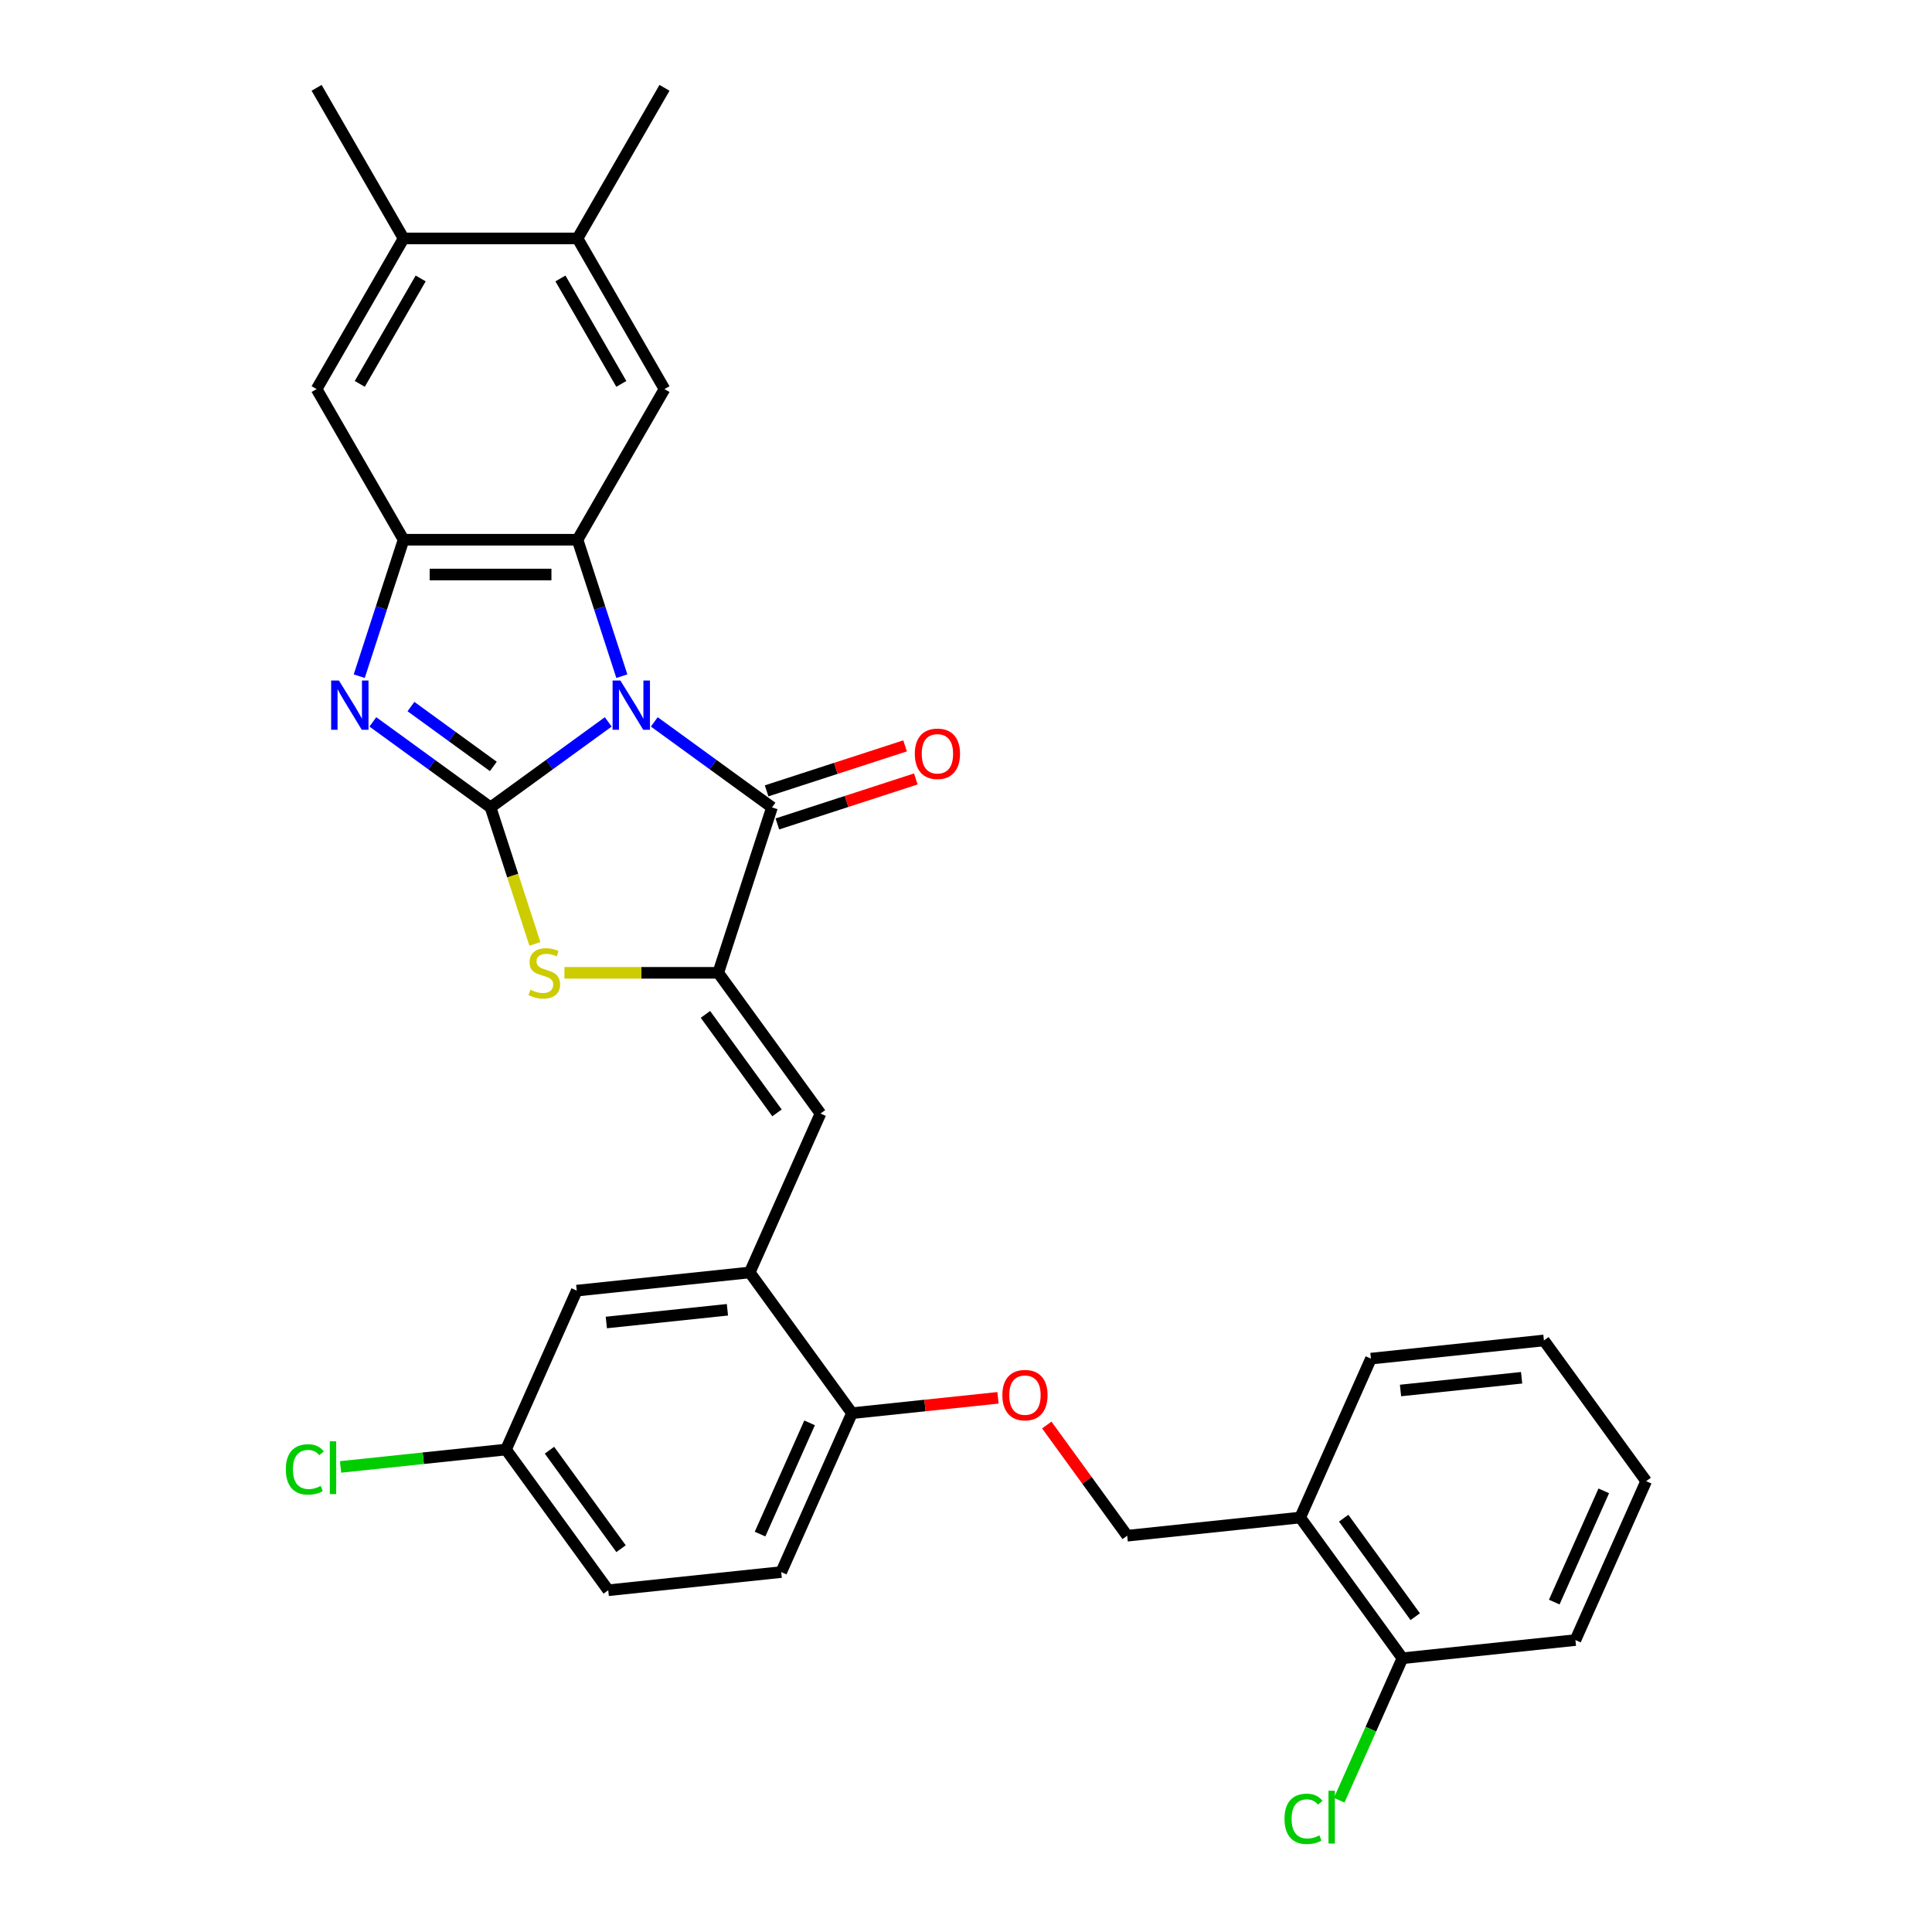 <?xml version='1.0' encoding='iso-8859-1'?>
<svg version='1.1' baseProfile='full'
              xmlns='http://www.w3.org/2000/svg'
                      xmlns:rdkit='http://www.rdkit.org/xml'
                      xmlns:xlink='http://www.w3.org/1999/xlink'
                  xml:space='preserve'
width='1000px' height='1000px' viewBox='0 0 1000 1000'>
<!-- END OF HEADER -->
<rect style='opacity:1.0;fill:#FFFFFF;stroke:none' width='1000' height='1000' x='0' y='0'> </rect>
<path class='bond-0' d='M 314.824,373.649 L 284.366,395.778' style='fill:none;fill-rule:evenodd;stroke:#0000FF;stroke-width:6px;stroke-linecap:butt;stroke-linejoin:miter;stroke-opacity:1' />
<path class='bond-0' d='M 284.366,395.778 L 253.908,417.907' style='fill:none;fill-rule:evenodd;stroke:#000000;stroke-width:6px;stroke-linecap:butt;stroke-linejoin:miter;stroke-opacity:1' />
<path class='bond-1' d='M 321.871,349.989 L 310.397,314.676' style='fill:none;fill-rule:evenodd;stroke:#0000FF;stroke-width:6px;stroke-linecap:butt;stroke-linejoin:miter;stroke-opacity:1' />
<path class='bond-1' d='M 310.397,314.676 L 298.923,279.363' style='fill:none;fill-rule:evenodd;stroke:#000000;stroke-width:6px;stroke-linecap:butt;stroke-linejoin:miter;stroke-opacity:1' />
<path class='bond-2' d='M 338.665,373.649 L 369.123,395.778' style='fill:none;fill-rule:evenodd;stroke:#0000FF;stroke-width:6px;stroke-linecap:butt;stroke-linejoin:miter;stroke-opacity:1' />
<path class='bond-2' d='M 369.123,395.778 L 399.582,417.907' style='fill:none;fill-rule:evenodd;stroke:#000000;stroke-width:6px;stroke-linecap:butt;stroke-linejoin:miter;stroke-opacity:1' />
<path class='bond-4' d='M 253.908,417.907 L 223.449,395.778' style='fill:none;fill-rule:evenodd;stroke:#000000;stroke-width:6px;stroke-linecap:butt;stroke-linejoin:miter;stroke-opacity:1' />
<path class='bond-4' d='M 223.449,395.778 L 192.991,373.649' style='fill:none;fill-rule:evenodd;stroke:#0000FF;stroke-width:6px;stroke-linecap:butt;stroke-linejoin:miter;stroke-opacity:1' />
<path class='bond-4' d='M 255.354,396.701 L 234.033,381.211' style='fill:none;fill-rule:evenodd;stroke:#000000;stroke-width:6px;stroke-linecap:butt;stroke-linejoin:miter;stroke-opacity:1' />
<path class='bond-4' d='M 234.033,381.211 L 212.712,365.72' style='fill:none;fill-rule:evenodd;stroke:#0000FF;stroke-width:6px;stroke-linecap:butt;stroke-linejoin:miter;stroke-opacity:1' />
<path class='bond-5' d='M 253.908,417.907 L 265.387,453.238' style='fill:none;fill-rule:evenodd;stroke:#000000;stroke-width:6px;stroke-linecap:butt;stroke-linejoin:miter;stroke-opacity:1' />
<path class='bond-5' d='M 265.387,453.238 L 276.867,488.569' style='fill:none;fill-rule:evenodd;stroke:#CCCC00;stroke-width:6px;stroke-linecap:butt;stroke-linejoin:miter;stroke-opacity:1' />
<path class='bond-6' d='M 298.923,279.363 L 208.892,279.363' style='fill:none;fill-rule:evenodd;stroke:#000000;stroke-width:6px;stroke-linecap:butt;stroke-linejoin:miter;stroke-opacity:1' />
<path class='bond-6' d='M 285.419,297.37 L 222.396,297.37' style='fill:none;fill-rule:evenodd;stroke:#000000;stroke-width:6px;stroke-linecap:butt;stroke-linejoin:miter;stroke-opacity:1' />
<path class='bond-8' d='M 298.923,279.363 L 343.939,201.394' style='fill:none;fill-rule:evenodd;stroke:#000000;stroke-width:6px;stroke-linecap:butt;stroke-linejoin:miter;stroke-opacity:1' />
<path class='bond-3' d='M 399.582,417.907 L 371.76,503.532' style='fill:none;fill-rule:evenodd;stroke:#000000;stroke-width:6px;stroke-linecap:butt;stroke-linejoin:miter;stroke-opacity:1' />
<path class='bond-15' d='M 402.364,426.47 L 438.199,414.826' style='fill:none;fill-rule:evenodd;stroke:#000000;stroke-width:6px;stroke-linecap:butt;stroke-linejoin:miter;stroke-opacity:1' />
<path class='bond-15' d='M 438.199,414.826 L 474.034,403.183' style='fill:none;fill-rule:evenodd;stroke:#FF0000;stroke-width:6px;stroke-linecap:butt;stroke-linejoin:miter;stroke-opacity:1' />
<path class='bond-15' d='M 396.799,409.345 L 432.634,397.701' style='fill:none;fill-rule:evenodd;stroke:#000000;stroke-width:6px;stroke-linecap:butt;stroke-linejoin:miter;stroke-opacity:1' />
<path class='bond-15' d='M 432.634,397.701 L 468.47,386.058' style='fill:none;fill-rule:evenodd;stroke:#FF0000;stroke-width:6px;stroke-linecap:butt;stroke-linejoin:miter;stroke-opacity:1' />
<path class='bond-7' d='M 371.76,503.532 L 424.679,576.37' style='fill:none;fill-rule:evenodd;stroke:#000000;stroke-width:6px;stroke-linecap:butt;stroke-linejoin:miter;stroke-opacity:1' />
<path class='bond-7' d='M 365.131,525.042 L 402.174,576.028' style='fill:none;fill-rule:evenodd;stroke:#000000;stroke-width:6px;stroke-linecap:butt;stroke-linejoin:miter;stroke-opacity:1' />
<path class='bond-32' d='M 371.76,503.532 L 331.957,503.532' style='fill:none;fill-rule:evenodd;stroke:#000000;stroke-width:6px;stroke-linecap:butt;stroke-linejoin:miter;stroke-opacity:1' />
<path class='bond-32' d='M 331.957,503.532 L 292.154,503.532' style='fill:none;fill-rule:evenodd;stroke:#CCCC00;stroke-width:6px;stroke-linecap:butt;stroke-linejoin:miter;stroke-opacity:1' />
<path class='bond-31' d='M 185.944,349.989 L 197.418,314.676' style='fill:none;fill-rule:evenodd;stroke:#0000FF;stroke-width:6px;stroke-linecap:butt;stroke-linejoin:miter;stroke-opacity:1' />
<path class='bond-31' d='M 197.418,314.676 L 208.892,279.363' style='fill:none;fill-rule:evenodd;stroke:#000000;stroke-width:6px;stroke-linecap:butt;stroke-linejoin:miter;stroke-opacity:1' />
<path class='bond-10' d='M 208.892,279.363 L 163.876,201.394' style='fill:none;fill-rule:evenodd;stroke:#000000;stroke-width:6px;stroke-linecap:butt;stroke-linejoin:miter;stroke-opacity:1' />
<path class='bond-9' d='M 424.679,576.37 L 388.06,658.617' style='fill:none;fill-rule:evenodd;stroke:#000000;stroke-width:6px;stroke-linecap:butt;stroke-linejoin:miter;stroke-opacity:1' />
<path class='bond-11' d='M 343.939,201.394 L 298.923,123.424' style='fill:none;fill-rule:evenodd;stroke:#000000;stroke-width:6px;stroke-linecap:butt;stroke-linejoin:miter;stroke-opacity:1' />
<path class='bond-11' d='M 321.593,198.701 L 290.082,144.123' style='fill:none;fill-rule:evenodd;stroke:#000000;stroke-width:6px;stroke-linecap:butt;stroke-linejoin:miter;stroke-opacity:1' />
<path class='bond-13' d='M 388.06,658.617 L 440.98,731.454' style='fill:none;fill-rule:evenodd;stroke:#000000;stroke-width:6px;stroke-linecap:butt;stroke-linejoin:miter;stroke-opacity:1' />
<path class='bond-17' d='M 388.06,658.617 L 298.522,668.028' style='fill:none;fill-rule:evenodd;stroke:#000000;stroke-width:6px;stroke-linecap:butt;stroke-linejoin:miter;stroke-opacity:1' />
<path class='bond-17' d='M 376.512,677.937 L 313.835,684.524' style='fill:none;fill-rule:evenodd;stroke:#000000;stroke-width:6px;stroke-linecap:butt;stroke-linejoin:miter;stroke-opacity:1' />
<path class='bond-33' d='M 163.876,201.394 L 208.892,123.424' style='fill:none;fill-rule:evenodd;stroke:#000000;stroke-width:6px;stroke-linecap:butt;stroke-linejoin:miter;stroke-opacity:1' />
<path class='bond-33' d='M 186.222,198.701 L 217.733,144.123' style='fill:none;fill-rule:evenodd;stroke:#000000;stroke-width:6px;stroke-linecap:butt;stroke-linejoin:miter;stroke-opacity:1' />
<path class='bond-12' d='M 298.923,123.424 L 208.892,123.424' style='fill:none;fill-rule:evenodd;stroke:#000000;stroke-width:6px;stroke-linecap:butt;stroke-linejoin:miter;stroke-opacity:1' />
<path class='bond-25' d='M 298.923,123.424 L 343.939,45.455' style='fill:none;fill-rule:evenodd;stroke:#000000;stroke-width:6px;stroke-linecap:butt;stroke-linejoin:miter;stroke-opacity:1' />
<path class='bond-26' d='M 208.892,123.424 L 163.876,45.455' style='fill:none;fill-rule:evenodd;stroke:#000000;stroke-width:6px;stroke-linecap:butt;stroke-linejoin:miter;stroke-opacity:1' />
<path class='bond-16' d='M 440.98,731.454 L 478.771,727.482' style='fill:none;fill-rule:evenodd;stroke:#000000;stroke-width:6px;stroke-linecap:butt;stroke-linejoin:miter;stroke-opacity:1' />
<path class='bond-16' d='M 478.771,727.482 L 516.563,723.51' style='fill:none;fill-rule:evenodd;stroke:#FF0000;stroke-width:6px;stroke-linecap:butt;stroke-linejoin:miter;stroke-opacity:1' />
<path class='bond-20' d='M 440.98,731.454 L 404.36,813.702' style='fill:none;fill-rule:evenodd;stroke:#000000;stroke-width:6px;stroke-linecap:butt;stroke-linejoin:miter;stroke-opacity:1' />
<path class='bond-20' d='M 419.037,736.468 L 393.404,794.041' style='fill:none;fill-rule:evenodd;stroke:#000000;stroke-width:6px;stroke-linecap:butt;stroke-linejoin:miter;stroke-opacity:1' />
<path class='bond-14' d='M 672.975,785.47 L 583.437,794.881' style='fill:none;fill-rule:evenodd;stroke:#000000;stroke-width:6px;stroke-linecap:butt;stroke-linejoin:miter;stroke-opacity:1' />
<path class='bond-19' d='M 672.975,785.47 L 725.894,858.307' style='fill:none;fill-rule:evenodd;stroke:#000000;stroke-width:6px;stroke-linecap:butt;stroke-linejoin:miter;stroke-opacity:1' />
<path class='bond-19' d='M 695.481,785.811 L 732.524,836.797' style='fill:none;fill-rule:evenodd;stroke:#000000;stroke-width:6px;stroke-linecap:butt;stroke-linejoin:miter;stroke-opacity:1' />
<path class='bond-27' d='M 672.975,785.47 L 709.594,703.222' style='fill:none;fill-rule:evenodd;stroke:#000000;stroke-width:6px;stroke-linecap:butt;stroke-linejoin:miter;stroke-opacity:1' />
<path class='bond-18' d='M 541.808,737.583 L 562.622,766.232' style='fill:none;fill-rule:evenodd;stroke:#FF0000;stroke-width:6px;stroke-linecap:butt;stroke-linejoin:miter;stroke-opacity:1' />
<path class='bond-18' d='M 562.622,766.232 L 583.437,794.881' style='fill:none;fill-rule:evenodd;stroke:#000000;stroke-width:6px;stroke-linecap:butt;stroke-linejoin:miter;stroke-opacity:1' />
<path class='bond-21' d='M 298.522,668.028 L 261.903,750.276' style='fill:none;fill-rule:evenodd;stroke:#000000;stroke-width:6px;stroke-linecap:butt;stroke-linejoin:miter;stroke-opacity:1' />
<path class='bond-22' d='M 725.894,858.307 L 709.539,895.043' style='fill:none;fill-rule:evenodd;stroke:#000000;stroke-width:6px;stroke-linecap:butt;stroke-linejoin:miter;stroke-opacity:1' />
<path class='bond-22' d='M 709.539,895.043 L 693.183,931.778' style='fill:none;fill-rule:evenodd;stroke:#00CC00;stroke-width:6px;stroke-linecap:butt;stroke-linejoin:miter;stroke-opacity:1' />
<path class='bond-28' d='M 725.894,858.307 L 815.433,848.896' style='fill:none;fill-rule:evenodd;stroke:#000000;stroke-width:6px;stroke-linecap:butt;stroke-linejoin:miter;stroke-opacity:1' />
<path class='bond-34' d='M 404.36,813.702 L 314.822,823.113' style='fill:none;fill-rule:evenodd;stroke:#000000;stroke-width:6px;stroke-linecap:butt;stroke-linejoin:miter;stroke-opacity:1' />
<path class='bond-23' d='M 261.903,750.276 L 314.822,823.113' style='fill:none;fill-rule:evenodd;stroke:#000000;stroke-width:6px;stroke-linecap:butt;stroke-linejoin:miter;stroke-opacity:1' />
<path class='bond-23' d='M 284.408,750.618 L 321.452,801.604' style='fill:none;fill-rule:evenodd;stroke:#000000;stroke-width:6px;stroke-linecap:butt;stroke-linejoin:miter;stroke-opacity:1' />
<path class='bond-24' d='M 261.903,750.276 L 219.087,754.776' style='fill:none;fill-rule:evenodd;stroke:#000000;stroke-width:6px;stroke-linecap:butt;stroke-linejoin:miter;stroke-opacity:1' />
<path class='bond-24' d='M 219.087,754.776 L 176.272,759.276' style='fill:none;fill-rule:evenodd;stroke:#00CC00;stroke-width:6px;stroke-linecap:butt;stroke-linejoin:miter;stroke-opacity:1' />
<path class='bond-29' d='M 709.594,703.222 L 799.133,693.811' style='fill:none;fill-rule:evenodd;stroke:#000000;stroke-width:6px;stroke-linecap:butt;stroke-linejoin:miter;stroke-opacity:1' />
<path class='bond-29' d='M 724.907,719.718 L 787.584,713.13' style='fill:none;fill-rule:evenodd;stroke:#000000;stroke-width:6px;stroke-linecap:butt;stroke-linejoin:miter;stroke-opacity:1' />
<path class='bond-35' d='M 815.433,848.896 L 852.052,766.648' style='fill:none;fill-rule:evenodd;stroke:#000000;stroke-width:6px;stroke-linecap:butt;stroke-linejoin:miter;stroke-opacity:1' />
<path class='bond-35' d='M 804.476,829.235 L 830.109,771.661' style='fill:none;fill-rule:evenodd;stroke:#000000;stroke-width:6px;stroke-linecap:butt;stroke-linejoin:miter;stroke-opacity:1' />
<path class='bond-30' d='M 799.133,693.811 L 852.052,766.648' style='fill:none;fill-rule:evenodd;stroke:#000000;stroke-width:6px;stroke-linecap:butt;stroke-linejoin:miter;stroke-opacity:1' />
<path  class='atom-0' d='M 321.109 352.24
L 329.463 365.745
Q 330.292 367.077, 331.624 369.49
Q 332.957 371.903, 333.029 372.047
L 333.029 352.24
L 336.414 352.24
L 336.414 377.737
L 332.921 377.737
L 323.954 362.972
Q 322.909 361.243, 321.793 359.262
Q 320.712 357.282, 320.388 356.669
L 320.388 377.737
L 317.075 377.737
L 317.075 352.24
L 321.109 352.24
' fill='#0000FF'/>
<path  class='atom-5' d='M 175.435 352.24
L 183.789 365.745
Q 184.618 367.077, 185.95 369.49
Q 187.283 371.903, 187.355 372.047
L 187.355 352.24
L 190.74 352.24
L 190.74 377.737
L 187.247 377.737
L 178.28 362.972
Q 177.235 361.243, 176.119 359.262
Q 175.038 357.282, 174.714 356.669
L 174.714 377.737
L 171.401 377.737
L 171.401 352.24
L 175.435 352.24
' fill='#0000FF'/>
<path  class='atom-6' d='M 274.526 512.284
Q 274.814 512.392, 276.003 512.896
Q 277.191 513.4, 278.488 513.724
Q 279.82 514.012, 281.117 514.012
Q 283.529 514.012, 284.934 512.86
Q 286.338 511.671, 286.338 509.619
Q 286.338 508.214, 285.618 507.35
Q 284.934 506.486, 283.854 506.017
Q 282.773 505.549, 280.973 505.009
Q 278.704 504.325, 277.335 503.677
Q 276.003 503.028, 275.03 501.66
Q 274.094 500.291, 274.094 497.987
Q 274.094 494.781, 276.255 492.801
Q 278.452 490.82, 282.773 490.82
Q 285.726 490.82, 289.075 492.225
L 288.247 494.998
Q 285.186 493.737, 282.881 493.737
Q 280.396 493.737, 279.028 494.781
Q 277.659 495.79, 277.695 497.554
Q 277.695 498.923, 278.38 499.751
Q 279.1 500.579, 280.108 501.048
Q 281.153 501.516, 282.881 502.056
Q 285.186 502.776, 286.554 503.496
Q 287.923 504.217, 288.895 505.693
Q 289.904 507.134, 289.904 509.619
Q 289.904 513.148, 287.527 515.057
Q 285.186 516.929, 281.261 516.929
Q 278.992 516.929, 277.263 516.425
Q 275.571 515.957, 273.554 515.129
L 274.526 512.284
' fill='#CCCC00'/>
<path  class='atom-16' d='M 473.502 390.158
Q 473.502 384.036, 476.528 380.615
Q 479.553 377.194, 485.207 377.194
Q 490.861 377.194, 493.886 380.615
Q 496.911 384.036, 496.911 390.158
Q 496.911 396.352, 493.85 399.882
Q 490.789 403.375, 485.207 403.375
Q 479.589 403.375, 476.528 399.882
Q 473.502 396.388, 473.502 390.158
M 485.207 400.494
Q 489.096 400.494, 491.185 397.901
Q 493.309 395.272, 493.309 390.158
Q 493.309 385.152, 491.185 382.632
Q 489.096 380.075, 485.207 380.075
Q 481.317 380.075, 479.192 382.596
Q 477.104 385.116, 477.104 390.158
Q 477.104 395.308, 479.192 397.901
Q 481.317 400.494, 485.207 400.494
' fill='#FF0000'/>
<path  class='atom-17' d='M 518.814 722.116
Q 518.814 715.993, 521.839 712.572
Q 524.864 709.151, 530.518 709.151
Q 536.172 709.151, 539.197 712.572
Q 542.222 715.993, 542.222 722.116
Q 542.222 728.31, 539.161 731.839
Q 536.1 735.332, 530.518 735.332
Q 524.9 735.332, 521.839 731.839
Q 518.814 728.346, 518.814 722.116
M 530.518 732.451
Q 534.407 732.451, 536.496 729.858
Q 538.621 727.229, 538.621 722.116
Q 538.621 717.11, 536.496 714.589
Q 534.407 712.032, 530.518 712.032
Q 526.628 712.032, 524.504 714.553
Q 522.415 717.074, 522.415 722.116
Q 522.415 727.265, 524.504 729.858
Q 526.628 732.451, 530.518 732.451
' fill='#FF0000'/>
<path  class='atom-23' d='M 664.859 941.437
Q 664.859 935.099, 667.812 931.785
Q 670.801 928.436, 676.455 928.436
Q 681.713 928.436, 684.522 932.146
L 682.145 934.09
Q 680.092 931.389, 676.455 931.389
Q 672.602 931.389, 670.549 933.982
Q 668.532 936.539, 668.532 941.437
Q 668.532 946.479, 670.621 949.072
Q 672.746 951.664, 676.851 951.664
Q 679.66 951.664, 682.937 949.972
L 683.946 952.673
Q 682.613 953.537, 680.596 954.041
Q 678.58 954.545, 676.347 954.545
Q 670.801 954.545, 667.812 951.16
Q 664.859 947.775, 664.859 941.437
' fill='#00CC00'/>
<path  class='atom-23' d='M 687.619 926.888
L 690.932 926.888
L 690.932 954.221
L 687.619 954.221
L 687.619 926.888
' fill='#00CC00'/>
<path  class='atom-25' d='M 147.948 760.569
Q 147.948 754.231, 150.901 750.918
Q 153.89 747.569, 159.544 747.569
Q 164.802 747.569, 167.611 751.278
L 165.234 753.223
Q 163.181 750.522, 159.544 750.522
Q 155.691 750.522, 153.638 753.115
Q 151.621 755.672, 151.621 760.569
Q 151.621 765.611, 153.71 768.204
Q 155.835 770.797, 159.94 770.797
Q 162.749 770.797, 166.026 769.104
L 167.035 771.805
Q 165.702 772.669, 163.686 773.174
Q 161.669 773.678, 159.436 773.678
Q 153.89 773.678, 150.901 770.293
Q 147.948 766.907, 147.948 760.569
' fill='#00CC00'/>
<path  class='atom-25' d='M 170.708 746.02
L 174.021 746.02
L 174.021 773.354
L 170.708 773.354
L 170.708 746.02
' fill='#00CC00'/>
</svg>
